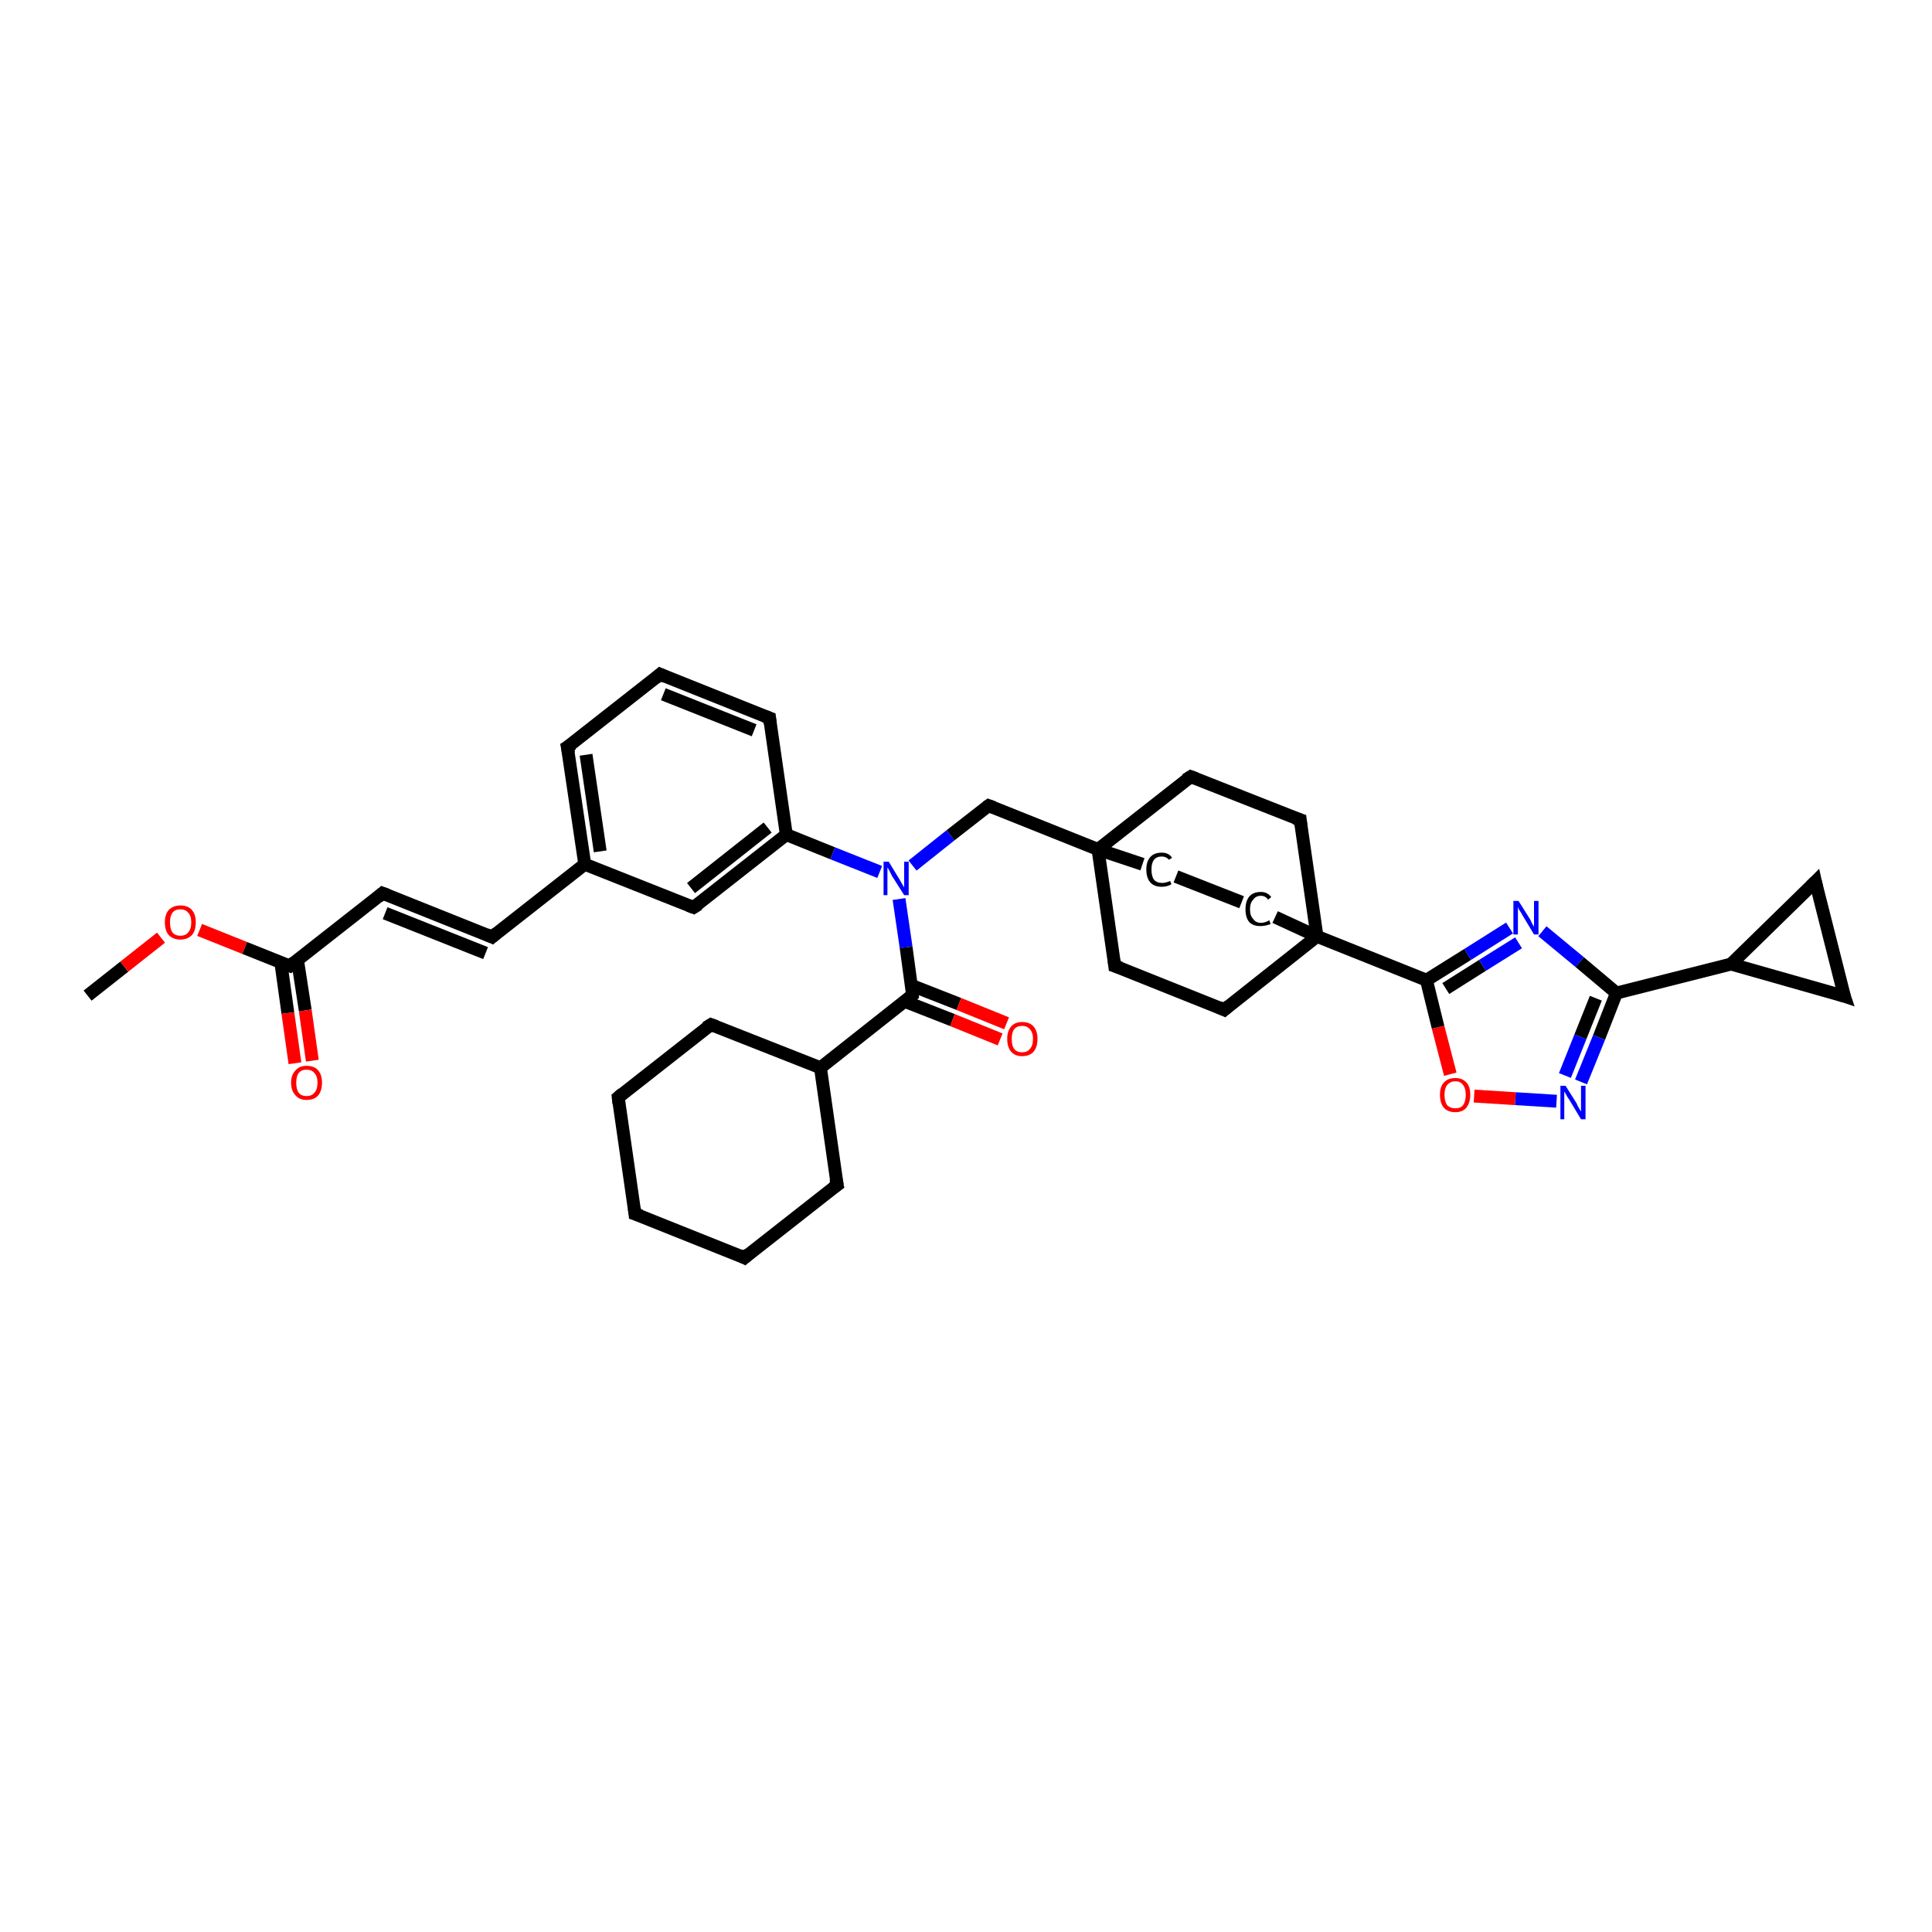 <?xml version='1.0' encoding='iso-8859-1'?>
<svg version='1.1' baseProfile='full'
              xmlns='http://www.w3.org/2000/svg'
                      xmlns:rdkit='http://www.rdkit.org/xml'
                      xmlns:xlink='http://www.w3.org/1999/xlink'
                  xml:space='preserve'
width='300px' height='300px' viewBox='0 0 300 300'>
<!-- END OF HEADER -->
<rect style='opacity:1.0;fill:#FFFFFF;stroke:none' width='300.0' height='300.0' x='0.0' y='0.0'> </rect>
<path class='bond-0 atom-0 atom-1' d='M 13.6,154.6 L 19.3,150.1' style='fill:none;fill-rule:evenodd;stroke:#000000;stroke-width:2.0px;stroke-linecap:butt;stroke-linejoin:miter;stroke-opacity:1' />
<path class='bond-0 atom-0 atom-1' d='M 19.3,150.1 L 25.0,145.6' style='fill:none;fill-rule:evenodd;stroke:#FF0000;stroke-width:2.0px;stroke-linecap:butt;stroke-linejoin:miter;stroke-opacity:1' />
<path class='bond-1 atom-1 atom-2' d='M 31.0,144.4 L 38.0,147.2' style='fill:none;fill-rule:evenodd;stroke:#FF0000;stroke-width:2.0px;stroke-linecap:butt;stroke-linejoin:miter;stroke-opacity:1' />
<path class='bond-1 atom-1 atom-2' d='M 38.0,147.2 L 45.0,150.0' style='fill:none;fill-rule:evenodd;stroke:#000000;stroke-width:2.0px;stroke-linecap:butt;stroke-linejoin:miter;stroke-opacity:1' />
<path class='bond-2 atom-2 atom-3' d='M 43.6,149.4 L 44.7,157.3' style='fill:none;fill-rule:evenodd;stroke:#000000;stroke-width:2.0px;stroke-linecap:butt;stroke-linejoin:miter;stroke-opacity:1' />
<path class='bond-2 atom-2 atom-3' d='M 44.7,157.3 L 45.8,165.1' style='fill:none;fill-rule:evenodd;stroke:#FF0000;stroke-width:2.0px;stroke-linecap:butt;stroke-linejoin:miter;stroke-opacity:1' />
<path class='bond-2 atom-2 atom-3' d='M 46.2,149.1 L 47.4,156.9' style='fill:none;fill-rule:evenodd;stroke:#000000;stroke-width:2.0px;stroke-linecap:butt;stroke-linejoin:miter;stroke-opacity:1' />
<path class='bond-2 atom-2 atom-3' d='M 47.4,156.9 L 48.5,164.7' style='fill:none;fill-rule:evenodd;stroke:#FF0000;stroke-width:2.0px;stroke-linecap:butt;stroke-linejoin:miter;stroke-opacity:1' />
<path class='bond-3 atom-2 atom-4' d='M 45.0,150.0 L 59.4,138.7' style='fill:none;fill-rule:evenodd;stroke:#000000;stroke-width:2.0px;stroke-linecap:butt;stroke-linejoin:miter;stroke-opacity:1' />
<path class='bond-4 atom-4 atom-5' d='M 59.4,138.7 L 76.4,145.5' style='fill:none;fill-rule:evenodd;stroke:#000000;stroke-width:2.0px;stroke-linecap:butt;stroke-linejoin:miter;stroke-opacity:1' />
<path class='bond-4 atom-4 atom-5' d='M 59.8,141.8 L 75.4,148.0' style='fill:none;fill-rule:evenodd;stroke:#000000;stroke-width:2.0px;stroke-linecap:butt;stroke-linejoin:miter;stroke-opacity:1' />
<path class='bond-5 atom-5 atom-6' d='M 76.4,145.5 L 90.8,134.2' style='fill:none;fill-rule:evenodd;stroke:#000000;stroke-width:2.0px;stroke-linecap:butt;stroke-linejoin:miter;stroke-opacity:1' />
<path class='bond-6 atom-6 atom-7' d='M 90.8,134.2 L 88.1,116.0' style='fill:none;fill-rule:evenodd;stroke:#000000;stroke-width:2.0px;stroke-linecap:butt;stroke-linejoin:miter;stroke-opacity:1' />
<path class='bond-6 atom-6 atom-7' d='M 93.2,132.2 L 91.0,117.2' style='fill:none;fill-rule:evenodd;stroke:#000000;stroke-width:2.0px;stroke-linecap:butt;stroke-linejoin:miter;stroke-opacity:1' />
<path class='bond-7 atom-7 atom-8' d='M 88.1,116.0 L 102.5,104.7' style='fill:none;fill-rule:evenodd;stroke:#000000;stroke-width:2.0px;stroke-linecap:butt;stroke-linejoin:miter;stroke-opacity:1' />
<path class='bond-8 atom-8 atom-9' d='M 102.5,104.7 L 119.5,111.5' style='fill:none;fill-rule:evenodd;stroke:#000000;stroke-width:2.0px;stroke-linecap:butt;stroke-linejoin:miter;stroke-opacity:1' />
<path class='bond-8 atom-8 atom-9' d='M 103.0,107.8 L 117.1,113.4' style='fill:none;fill-rule:evenodd;stroke:#000000;stroke-width:2.0px;stroke-linecap:butt;stroke-linejoin:miter;stroke-opacity:1' />
<path class='bond-9 atom-9 atom-10' d='M 119.5,111.5 L 122.1,129.6' style='fill:none;fill-rule:evenodd;stroke:#000000;stroke-width:2.0px;stroke-linecap:butt;stroke-linejoin:miter;stroke-opacity:1' />
<path class='bond-10 atom-10 atom-11' d='M 122.1,129.6 L 107.7,140.9' style='fill:none;fill-rule:evenodd;stroke:#000000;stroke-width:2.0px;stroke-linecap:butt;stroke-linejoin:miter;stroke-opacity:1' />
<path class='bond-10 atom-10 atom-11' d='M 119.2,128.5 L 107.3,137.9' style='fill:none;fill-rule:evenodd;stroke:#000000;stroke-width:2.0px;stroke-linecap:butt;stroke-linejoin:miter;stroke-opacity:1' />
<path class='bond-11 atom-10 atom-12' d='M 122.1,129.6 L 129.3,132.5' style='fill:none;fill-rule:evenodd;stroke:#000000;stroke-width:2.0px;stroke-linecap:butt;stroke-linejoin:miter;stroke-opacity:1' />
<path class='bond-11 atom-10 atom-12' d='M 129.3,132.5 L 136.6,135.4' style='fill:none;fill-rule:evenodd;stroke:#0000FF;stroke-width:2.0px;stroke-linecap:butt;stroke-linejoin:miter;stroke-opacity:1' />
<path class='bond-12 atom-12 atom-13' d='M 141.7,134.4 L 147.6,129.7' style='fill:none;fill-rule:evenodd;stroke:#0000FF;stroke-width:2.0px;stroke-linecap:butt;stroke-linejoin:miter;stroke-opacity:1' />
<path class='bond-12 atom-12 atom-13' d='M 147.6,129.7 L 153.5,125.1' style='fill:none;fill-rule:evenodd;stroke:#000000;stroke-width:2.0px;stroke-linecap:butt;stroke-linejoin:miter;stroke-opacity:1' />
<path class='bond-13 atom-13 atom-14' d='M 153.5,125.1 L 170.5,131.9' style='fill:none;fill-rule:evenodd;stroke:#000000;stroke-width:2.0px;stroke-linecap:butt;stroke-linejoin:miter;stroke-opacity:1' />
<path class='bond-14 atom-14 atom-15' d='M 170.5,131.9 L 173.1,150.0' style='fill:none;fill-rule:evenodd;stroke:#000000;stroke-width:2.0px;stroke-linecap:butt;stroke-linejoin:miter;stroke-opacity:1' />
<path class='bond-15 atom-15 atom-16' d='M 173.1,150.0 L 190.1,156.8' style='fill:none;fill-rule:evenodd;stroke:#000000;stroke-width:2.0px;stroke-linecap:butt;stroke-linejoin:miter;stroke-opacity:1' />
<path class='bond-16 atom-16 atom-17' d='M 190.1,156.8 L 204.5,145.4' style='fill:none;fill-rule:evenodd;stroke:#000000;stroke-width:2.0px;stroke-linecap:butt;stroke-linejoin:miter;stroke-opacity:1' />
<path class='bond-17 atom-17 atom-18' d='M 204.5,145.4 L 201.9,127.3' style='fill:none;fill-rule:evenodd;stroke:#000000;stroke-width:2.0px;stroke-linecap:butt;stroke-linejoin:miter;stroke-opacity:1' />
<path class='bond-18 atom-18 atom-19' d='M 201.9,127.3 L 184.9,120.6' style='fill:none;fill-rule:evenodd;stroke:#000000;stroke-width:2.0px;stroke-linecap:butt;stroke-linejoin:miter;stroke-opacity:1' />
<path class='bond-19 atom-17 atom-20' d='M 204.5,145.4 L 198.0,142.4' style='fill:none;fill-rule:evenodd;stroke:#000000;stroke-width:2.0px;stroke-linecap:butt;stroke-linejoin:miter;stroke-opacity:1' />
<path class='bond-20 atom-20 atom-21' d='M 192.8,140.1 L 182.6,136.1' style='fill:none;fill-rule:evenodd;stroke:#000000;stroke-width:2.0px;stroke-linecap:butt;stroke-linejoin:miter;stroke-opacity:1' />
<path class='bond-21 atom-17 atom-22' d='M 204.5,145.4 L 221.5,152.2' style='fill:none;fill-rule:evenodd;stroke:#000000;stroke-width:2.0px;stroke-linecap:butt;stroke-linejoin:miter;stroke-opacity:1' />
<path class='bond-22 atom-22 atom-23' d='M 221.5,152.2 L 227.9,148.2' style='fill:none;fill-rule:evenodd;stroke:#000000;stroke-width:2.0px;stroke-linecap:butt;stroke-linejoin:miter;stroke-opacity:1' />
<path class='bond-22 atom-22 atom-23' d='M 227.9,148.2 L 234.4,144.1' style='fill:none;fill-rule:evenodd;stroke:#0000FF;stroke-width:2.0px;stroke-linecap:butt;stroke-linejoin:miter;stroke-opacity:1' />
<path class='bond-22 atom-22 atom-23' d='M 224.5,153.5 L 230.2,149.9' style='fill:none;fill-rule:evenodd;stroke:#000000;stroke-width:2.0px;stroke-linecap:butt;stroke-linejoin:miter;stroke-opacity:1' />
<path class='bond-22 atom-22 atom-23' d='M 230.2,149.9 L 235.8,146.4' style='fill:none;fill-rule:evenodd;stroke:#0000FF;stroke-width:2.0px;stroke-linecap:butt;stroke-linejoin:miter;stroke-opacity:1' />
<path class='bond-23 atom-23 atom-24' d='M 239.5,144.6 L 245.3,149.4' style='fill:none;fill-rule:evenodd;stroke:#0000FF;stroke-width:2.0px;stroke-linecap:butt;stroke-linejoin:miter;stroke-opacity:1' />
<path class='bond-23 atom-23 atom-24' d='M 245.3,149.4 L 251.0,154.2' style='fill:none;fill-rule:evenodd;stroke:#000000;stroke-width:2.0px;stroke-linecap:butt;stroke-linejoin:miter;stroke-opacity:1' />
<path class='bond-24 atom-24 atom-25' d='M 251.0,154.2 L 248.3,161.1' style='fill:none;fill-rule:evenodd;stroke:#000000;stroke-width:2.0px;stroke-linecap:butt;stroke-linejoin:miter;stroke-opacity:1' />
<path class='bond-24 atom-24 atom-25' d='M 248.3,161.1 L 245.5,168.0' style='fill:none;fill-rule:evenodd;stroke:#0000FF;stroke-width:2.0px;stroke-linecap:butt;stroke-linejoin:miter;stroke-opacity:1' />
<path class='bond-24 atom-24 atom-25' d='M 247.8,155.0 L 245.4,161.0' style='fill:none;fill-rule:evenodd;stroke:#000000;stroke-width:2.0px;stroke-linecap:butt;stroke-linejoin:miter;stroke-opacity:1' />
<path class='bond-24 atom-24 atom-25' d='M 245.4,161.0 L 243.0,167.0' style='fill:none;fill-rule:evenodd;stroke:#0000FF;stroke-width:2.0px;stroke-linecap:butt;stroke-linejoin:miter;stroke-opacity:1' />
<path class='bond-25 atom-25 atom-26' d='M 241.7,171.0 L 235.3,170.6' style='fill:none;fill-rule:evenodd;stroke:#0000FF;stroke-width:2.0px;stroke-linecap:butt;stroke-linejoin:miter;stroke-opacity:1' />
<path class='bond-25 atom-25 atom-26' d='M 235.3,170.6 L 228.9,170.2' style='fill:none;fill-rule:evenodd;stroke:#FF0000;stroke-width:2.0px;stroke-linecap:butt;stroke-linejoin:miter;stroke-opacity:1' />
<path class='bond-26 atom-24 atom-27' d='M 251.0,154.2 L 268.8,149.7' style='fill:none;fill-rule:evenodd;stroke:#000000;stroke-width:2.0px;stroke-linecap:butt;stroke-linejoin:miter;stroke-opacity:1' />
<path class='bond-27 atom-27 atom-28' d='M 268.8,149.7 L 281.9,136.9' style='fill:none;fill-rule:evenodd;stroke:#000000;stroke-width:2.0px;stroke-linecap:butt;stroke-linejoin:miter;stroke-opacity:1' />
<path class='bond-28 atom-28 atom-29' d='M 281.9,136.9 L 286.4,154.7' style='fill:none;fill-rule:evenodd;stroke:#000000;stroke-width:2.0px;stroke-linecap:butt;stroke-linejoin:miter;stroke-opacity:1' />
<path class='bond-29 atom-12 atom-30' d='M 139.6,139.6 L 140.7,147.1' style='fill:none;fill-rule:evenodd;stroke:#0000FF;stroke-width:2.0px;stroke-linecap:butt;stroke-linejoin:miter;stroke-opacity:1' />
<path class='bond-29 atom-12 atom-30' d='M 140.7,147.1 L 141.7,154.5' style='fill:none;fill-rule:evenodd;stroke:#000000;stroke-width:2.0px;stroke-linecap:butt;stroke-linejoin:miter;stroke-opacity:1' />
<path class='bond-30 atom-30 atom-31' d='M 140.5,155.5 L 147.9,158.4' style='fill:none;fill-rule:evenodd;stroke:#000000;stroke-width:2.0px;stroke-linecap:butt;stroke-linejoin:miter;stroke-opacity:1' />
<path class='bond-30 atom-30 atom-31' d='M 147.9,158.4 L 155.3,161.4' style='fill:none;fill-rule:evenodd;stroke:#FF0000;stroke-width:2.0px;stroke-linecap:butt;stroke-linejoin:miter;stroke-opacity:1' />
<path class='bond-30 atom-30 atom-31' d='M 141.5,153.0 L 148.9,155.9' style='fill:none;fill-rule:evenodd;stroke:#000000;stroke-width:2.0px;stroke-linecap:butt;stroke-linejoin:miter;stroke-opacity:1' />
<path class='bond-30 atom-30 atom-31' d='M 148.9,155.9 L 156.3,158.9' style='fill:none;fill-rule:evenodd;stroke:#FF0000;stroke-width:2.0px;stroke-linecap:butt;stroke-linejoin:miter;stroke-opacity:1' />
<path class='bond-31 atom-30 atom-32' d='M 141.7,154.5 L 127.4,165.8' style='fill:none;fill-rule:evenodd;stroke:#000000;stroke-width:2.0px;stroke-linecap:butt;stroke-linejoin:miter;stroke-opacity:1' />
<path class='bond-32 atom-32 atom-33' d='M 127.4,165.8 L 110.4,159.1' style='fill:none;fill-rule:evenodd;stroke:#000000;stroke-width:2.0px;stroke-linecap:butt;stroke-linejoin:miter;stroke-opacity:1' />
<path class='bond-33 atom-33 atom-34' d='M 110.4,159.1 L 96.0,170.4' style='fill:none;fill-rule:evenodd;stroke:#000000;stroke-width:2.0px;stroke-linecap:butt;stroke-linejoin:miter;stroke-opacity:1' />
<path class='bond-34 atom-34 atom-35' d='M 96.0,170.4 L 98.6,188.5' style='fill:none;fill-rule:evenodd;stroke:#000000;stroke-width:2.0px;stroke-linecap:butt;stroke-linejoin:miter;stroke-opacity:1' />
<path class='bond-35 atom-35 atom-36' d='M 98.6,188.5 L 115.6,195.3' style='fill:none;fill-rule:evenodd;stroke:#000000;stroke-width:2.0px;stroke-linecap:butt;stroke-linejoin:miter;stroke-opacity:1' />
<path class='bond-36 atom-36 atom-37' d='M 115.6,195.3 L 130.0,184.0' style='fill:none;fill-rule:evenodd;stroke:#000000;stroke-width:2.0px;stroke-linecap:butt;stroke-linejoin:miter;stroke-opacity:1' />
<path class='bond-37 atom-11 atom-6' d='M 107.7,140.9 L 90.8,134.2' style='fill:none;fill-rule:evenodd;stroke:#000000;stroke-width:2.0px;stroke-linecap:butt;stroke-linejoin:miter;stroke-opacity:1' />
<path class='bond-38 atom-19 atom-14' d='M 184.9,120.6 L 170.5,131.9' style='fill:none;fill-rule:evenodd;stroke:#000000;stroke-width:2.0px;stroke-linecap:butt;stroke-linejoin:miter;stroke-opacity:1' />
<path class='bond-39 atom-26 atom-22' d='M 225.2,166.8 L 223.3,159.5' style='fill:none;fill-rule:evenodd;stroke:#FF0000;stroke-width:2.0px;stroke-linecap:butt;stroke-linejoin:miter;stroke-opacity:1' />
<path class='bond-39 atom-26 atom-22' d='M 223.3,159.5 L 221.5,152.2' style='fill:none;fill-rule:evenodd;stroke:#000000;stroke-width:2.0px;stroke-linecap:butt;stroke-linejoin:miter;stroke-opacity:1' />
<path class='bond-40 atom-29 atom-27' d='M 286.4,154.7 L 268.8,149.7' style='fill:none;fill-rule:evenodd;stroke:#000000;stroke-width:2.0px;stroke-linecap:butt;stroke-linejoin:miter;stroke-opacity:1' />
<path class='bond-41 atom-37 atom-32' d='M 130.0,184.0 L 127.4,165.8' style='fill:none;fill-rule:evenodd;stroke:#000000;stroke-width:2.0px;stroke-linecap:butt;stroke-linejoin:miter;stroke-opacity:1' />
<path class='bond-42 atom-21 atom-14' d='M 177.4,134.2 L 170.5,131.9' style='fill:none;fill-rule:evenodd;stroke:#000000;stroke-width:2.0px;stroke-linecap:butt;stroke-linejoin:miter;stroke-opacity:1' />
<path d='M 44.7,149.9 L 45.0,150.0 L 45.7,149.4' style='fill:none;stroke:#000000;stroke-width:2.0px;stroke-linecap:butt;stroke-linejoin:miter;stroke-opacity:1;' />
<path d='M 58.7,139.3 L 59.4,138.7 L 60.2,139.0' style='fill:none;stroke:#000000;stroke-width:2.0px;stroke-linecap:butt;stroke-linejoin:miter;stroke-opacity:1;' />
<path d='M 75.5,145.1 L 76.4,145.5 L 77.1,144.9' style='fill:none;stroke:#000000;stroke-width:2.0px;stroke-linecap:butt;stroke-linejoin:miter;stroke-opacity:1;' />
<path d='M 88.3,117.0 L 88.1,116.0 L 88.9,115.5' style='fill:none;stroke:#000000;stroke-width:2.0px;stroke-linecap:butt;stroke-linejoin:miter;stroke-opacity:1;' />
<path d='M 101.8,105.3 L 102.5,104.7 L 103.4,105.1' style='fill:none;stroke:#000000;stroke-width:2.0px;stroke-linecap:butt;stroke-linejoin:miter;stroke-opacity:1;' />
<path d='M 118.7,111.2 L 119.5,111.5 L 119.6,112.4' style='fill:none;stroke:#000000;stroke-width:2.0px;stroke-linecap:butt;stroke-linejoin:miter;stroke-opacity:1;' />
<path d='M 108.5,140.4 L 107.7,140.9 L 106.9,140.6' style='fill:none;stroke:#000000;stroke-width:2.0px;stroke-linecap:butt;stroke-linejoin:miter;stroke-opacity:1;' />
<path d='M 153.2,125.3 L 153.5,125.1 L 154.3,125.4' style='fill:none;stroke:#000000;stroke-width:2.0px;stroke-linecap:butt;stroke-linejoin:miter;stroke-opacity:1;' />
<path d='M 173.0,149.1 L 173.1,150.0 L 174.0,150.3' style='fill:none;stroke:#000000;stroke-width:2.0px;stroke-linecap:butt;stroke-linejoin:miter;stroke-opacity:1;' />
<path d='M 189.2,156.4 L 190.1,156.8 L 190.8,156.2' style='fill:none;stroke:#000000;stroke-width:2.0px;stroke-linecap:butt;stroke-linejoin:miter;stroke-opacity:1;' />
<path d='M 202.0,128.2 L 201.9,127.3 L 201.0,127.0' style='fill:none;stroke:#000000;stroke-width:2.0px;stroke-linecap:butt;stroke-linejoin:miter;stroke-opacity:1;' />
<path d='M 185.7,120.9 L 184.9,120.6 L 184.1,121.1' style='fill:none;stroke:#000000;stroke-width:2.0px;stroke-linecap:butt;stroke-linejoin:miter;stroke-opacity:1;' />
<path d='M 281.2,137.6 L 281.9,136.9 L 282.1,137.8' style='fill:none;stroke:#000000;stroke-width:2.0px;stroke-linecap:butt;stroke-linejoin:miter;stroke-opacity:1;' />
<path d='M 286.1,153.8 L 286.4,154.7 L 285.5,154.4' style='fill:none;stroke:#000000;stroke-width:2.0px;stroke-linecap:butt;stroke-linejoin:miter;stroke-opacity:1;' />
<path d='M 141.7,154.1 L 141.7,154.5 L 141.0,155.1' style='fill:none;stroke:#000000;stroke-width:2.0px;stroke-linecap:butt;stroke-linejoin:miter;stroke-opacity:1;' />
<path d='M 111.2,159.4 L 110.4,159.1 L 109.6,159.6' style='fill:none;stroke:#000000;stroke-width:2.0px;stroke-linecap:butt;stroke-linejoin:miter;stroke-opacity:1;' />
<path d='M 96.7,169.8 L 96.0,170.4 L 96.1,171.3' style='fill:none;stroke:#000000;stroke-width:2.0px;stroke-linecap:butt;stroke-linejoin:miter;stroke-opacity:1;' />
<path d='M 98.5,187.6 L 98.6,188.5 L 99.5,188.8' style='fill:none;stroke:#000000;stroke-width:2.0px;stroke-linecap:butt;stroke-linejoin:miter;stroke-opacity:1;' />
<path d='M 114.8,194.9 L 115.6,195.3 L 116.3,194.7' style='fill:none;stroke:#000000;stroke-width:2.0px;stroke-linecap:butt;stroke-linejoin:miter;stroke-opacity:1;' />
<path d='M 129.3,184.5 L 130.0,184.0 L 129.8,183.0' style='fill:none;stroke:#000000;stroke-width:2.0px;stroke-linecap:butt;stroke-linejoin:miter;stroke-opacity:1;' />
<path class='atom-1' d='M 25.6 143.2
Q 25.6 142.0, 26.2 141.3
Q 26.9 140.6, 28.0 140.6
Q 29.2 140.6, 29.8 141.3
Q 30.4 142.0, 30.4 143.2
Q 30.4 144.5, 29.8 145.2
Q 29.1 145.9, 28.0 145.9
Q 26.9 145.9, 26.2 145.2
Q 25.6 144.5, 25.6 143.2
M 28.0 145.3
Q 28.8 145.3, 29.2 144.8
Q 29.7 144.3, 29.7 143.2
Q 29.7 142.2, 29.2 141.7
Q 28.8 141.2, 28.0 141.2
Q 27.2 141.2, 26.8 141.7
Q 26.4 142.2, 26.4 143.2
Q 26.4 144.3, 26.8 144.8
Q 27.2 145.3, 28.0 145.3
' fill='#FF0000'/>
<path class='atom-3' d='M 45.2 168.1
Q 45.2 166.9, 45.9 166.2
Q 46.5 165.5, 47.6 165.5
Q 48.8 165.5, 49.4 166.2
Q 50.0 166.9, 50.0 168.1
Q 50.0 169.4, 49.4 170.1
Q 48.8 170.8, 47.6 170.8
Q 46.5 170.8, 45.9 170.1
Q 45.2 169.4, 45.2 168.1
M 47.6 170.2
Q 48.4 170.2, 48.8 169.7
Q 49.3 169.2, 49.3 168.1
Q 49.3 167.1, 48.8 166.6
Q 48.4 166.1, 47.6 166.1
Q 46.8 166.1, 46.4 166.6
Q 46.0 167.1, 46.0 168.1
Q 46.0 169.2, 46.4 169.7
Q 46.8 170.2, 47.6 170.2
' fill='#FF0000'/>
<path class='atom-12' d='M 138.0 133.8
L 139.7 136.6
Q 139.8 136.8, 140.1 137.3
Q 140.4 137.8, 140.4 137.8
L 140.4 133.8
L 141.1 133.8
L 141.1 139.0
L 140.4 139.0
L 138.5 136.0
Q 138.3 135.6, 138.1 135.2
Q 137.9 134.8, 137.8 134.7
L 137.8 139.0
L 137.2 139.0
L 137.2 133.8
L 138.0 133.8
' fill='#0000FF'/>
<path class='atom-20' d='M 193.4 141.2
Q 193.4 139.9, 194.0 139.2
Q 194.6 138.5, 195.8 138.5
Q 196.8 138.5, 197.4 139.3
L 196.9 139.7
Q 196.5 139.1, 195.8 139.1
Q 195.0 139.1, 194.6 139.7
Q 194.1 140.2, 194.1 141.2
Q 194.1 142.2, 194.6 142.7
Q 195.0 143.3, 195.8 143.3
Q 196.4 143.3, 197.1 142.9
L 197.3 143.5
Q 197.0 143.6, 196.6 143.7
Q 196.2 143.8, 195.7 143.8
Q 194.6 143.8, 194.0 143.2
Q 193.4 142.5, 193.4 141.2
' fill='#000000'/>
<path class='atom-21' d='M 178.0 135.0
Q 178.0 133.8, 178.6 133.1
Q 179.2 132.4, 180.4 132.4
Q 181.5 132.4, 182.0 133.2
L 181.5 133.5
Q 181.1 133.0, 180.4 133.0
Q 179.6 133.0, 179.2 133.5
Q 178.8 134.0, 178.8 135.0
Q 178.8 136.1, 179.2 136.6
Q 179.6 137.1, 180.5 137.1
Q 181.0 137.1, 181.7 136.8
L 181.9 137.3
Q 181.6 137.5, 181.2 137.6
Q 180.8 137.7, 180.4 137.7
Q 179.2 137.7, 178.6 137.0
Q 178.0 136.3, 178.0 135.0
' fill='#000000'/>
<path class='atom-23' d='M 235.8 139.9
L 237.5 142.6
Q 237.7 142.9, 237.9 143.4
Q 238.2 143.9, 238.2 143.9
L 238.2 139.9
L 238.9 139.9
L 238.9 145.1
L 238.2 145.1
L 236.4 142.1
Q 236.2 141.7, 235.9 141.3
Q 235.7 140.9, 235.7 140.8
L 235.7 145.1
L 235.0 145.1
L 235.0 139.9
L 235.8 139.9
' fill='#0000FF'/>
<path class='atom-25' d='M 243.1 168.6
L 244.8 171.3
Q 244.9 171.6, 245.2 172.1
Q 245.5 172.6, 245.5 172.6
L 245.5 168.6
L 246.2 168.6
L 246.2 173.8
L 245.5 173.8
L 243.7 170.8
Q 243.4 170.4, 243.2 170.0
Q 243.0 169.6, 242.9 169.5
L 242.9 173.8
L 242.3 173.8
L 242.3 168.6
L 243.1 168.6
' fill='#0000FF'/>
<path class='atom-26' d='M 223.6 170.0
Q 223.6 168.7, 224.2 168.1
Q 224.8 167.4, 226.0 167.4
Q 227.1 167.4, 227.7 168.1
Q 228.3 168.7, 228.3 170.0
Q 228.3 171.2, 227.7 172.0
Q 227.1 172.7, 226.0 172.7
Q 224.8 172.7, 224.2 172.0
Q 223.6 171.3, 223.6 170.0
M 226.0 172.1
Q 226.8 172.1, 227.2 171.6
Q 227.6 171.0, 227.6 170.0
Q 227.6 169.0, 227.2 168.5
Q 226.8 167.9, 226.0 167.9
Q 225.2 167.9, 224.7 168.5
Q 224.3 169.0, 224.3 170.0
Q 224.3 171.0, 224.7 171.6
Q 225.2 172.1, 226.0 172.1
' fill='#FF0000'/>
<path class='atom-31' d='M 156.4 161.3
Q 156.4 160.1, 157.0 159.4
Q 157.6 158.7, 158.7 158.7
Q 159.9 158.7, 160.5 159.4
Q 161.1 160.1, 161.1 161.3
Q 161.1 162.6, 160.5 163.3
Q 159.9 164.0, 158.7 164.0
Q 157.6 164.0, 157.0 163.3
Q 156.4 162.6, 156.4 161.3
M 158.7 163.4
Q 159.5 163.4, 159.9 162.9
Q 160.4 162.4, 160.4 161.3
Q 160.4 160.3, 159.9 159.8
Q 159.5 159.3, 158.7 159.3
Q 157.9 159.3, 157.5 159.8
Q 157.1 160.3, 157.1 161.3
Q 157.1 162.4, 157.5 162.9
Q 157.9 163.4, 158.7 163.4
' fill='#FF0000'/>
</svg>
